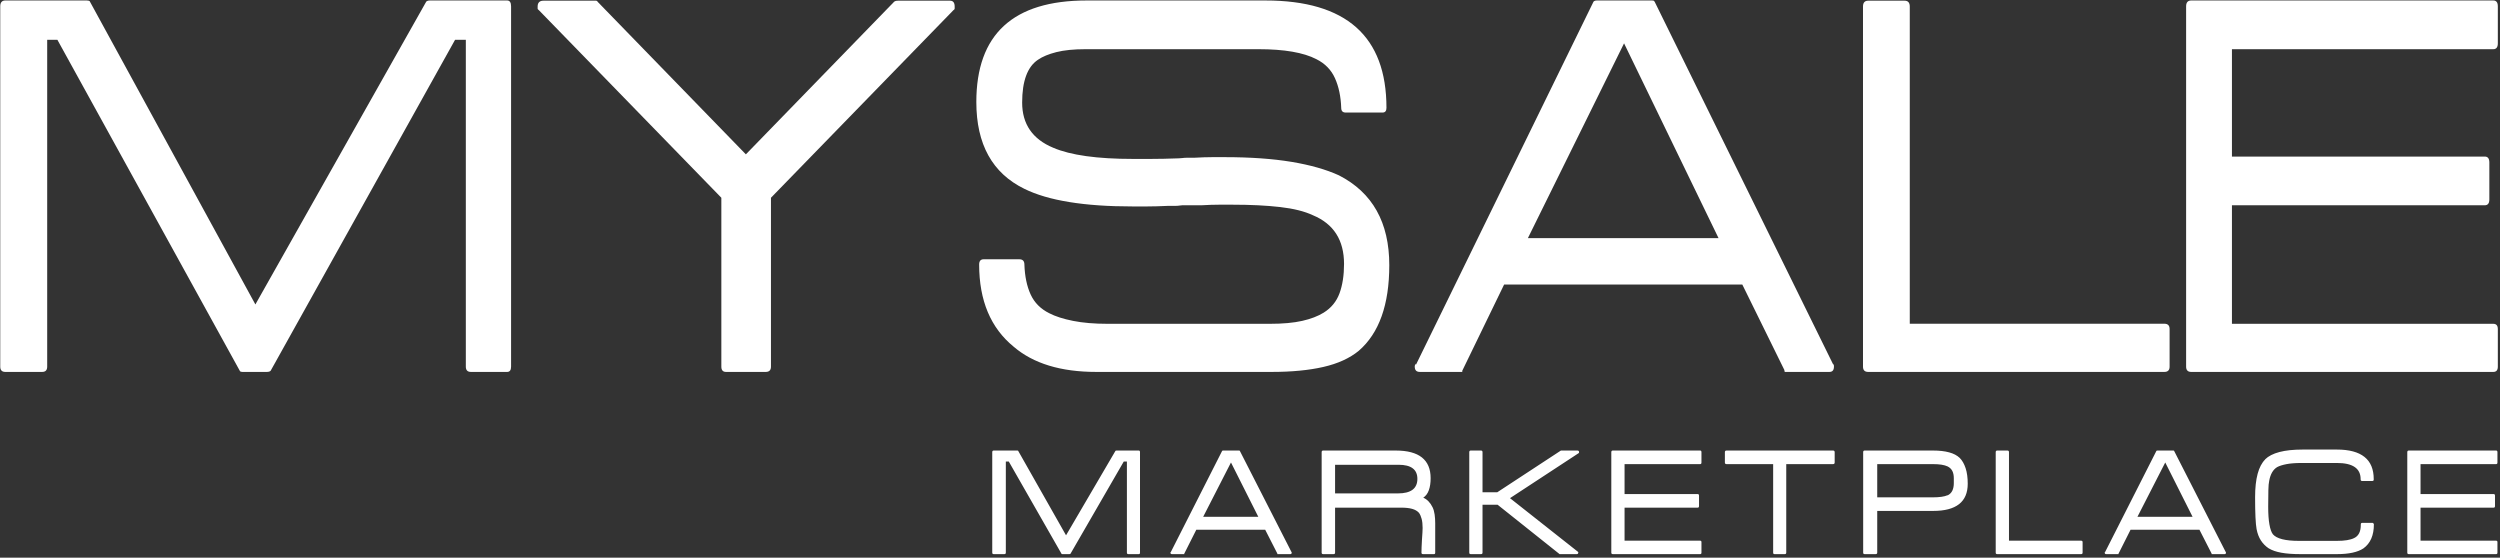 <?xml version="1.0" encoding="UTF-8" standalone="no"?>
<svg width="130px" height="29px" viewBox="0 0 130 29" version="1.1" xmlns="http://www.w3.org/2000/svg" xmlns:xlink="http://www.w3.org/1999/xlink">
    <rect x="0" y="0" width="130" height="29" fill="#333333" stroke="none"/>
    <!-- Generator: Sketch 39.1 (31720) - http://www.bohemiancoding.com/sketch -->
    <title>LOGO</title>
    <desc>Created with Sketch.</desc>
    <defs></defs>
    <g id="Page-1" stroke="none" stroke-width="1" fill="none" fill-rule="evenodd">
        <g id="IMPORTING---1920X1080" transform="translate(-51, -18)" fill="#FFFFFF">
            <g id="app-bar" transform="translate(-1, 0)">
                <g id="LOGO" transform="translate(52, 18)">
                    <g id="Group">
                        <path d="M24.488,19.34 C24.311,19.34 24.223,19.249 24.223,19.066 L24.223,2.069 L23.664,2.069 L14.074,19.279 C14.034,19.32 13.966,19.34 13.868,19.34 L12.603,19.34 C12.563,19.34 12.524,19.33 12.485,19.31 L2.984,2.069 L2.454,2.069 L2.454,19.066 C2.454,19.249 2.366,19.34 2.189,19.34 L0.277,19.34 C0.101,19.34 0.013,19.249 0.013,19.066 L0.013,0.33 C0.013,0.127 0.101,0.025 0.277,0.025 L4.513,0.025 C4.572,0.025 4.621,0.036 4.66,0.056 L13.28,15.831 L22.164,0.086 C22.203,0.046 22.271,0.025 22.369,0.025 L26.37,0.025 C26.507,0.025 26.576,0.127 26.576,0.33 L26.576,19.066 C26.576,19.249 26.507,19.34 26.37,19.34 L24.488,19.34 L24.488,19.34 Z" id="Shape"></path>
                        <path d="M40.09,10.283 L40.09,19.066 C40.09,19.249 39.999,19.34 39.817,19.34 L37.753,19.34 C37.591,19.34 37.51,19.249 37.51,19.066 L37.51,10.283 L28.018,0.525 C27.977,0.504 27.957,0.474 27.957,0.433 L27.957,0.341 C27.957,0.138 28.058,0.036 28.261,0.036 L30.869,0.036 L30.99,0.036 C31.03,0.036 31.061,0.057 31.081,0.097 L38.785,8.026 L46.489,0.097 C46.529,0.057 46.6,0.036 46.701,0.036 L49.4,0.036 C49.562,0.036 49.643,0.138 49.643,0.341 L49.643,0.433 C49.643,0.474 49.623,0.504 49.582,0.525 L40.09,10.283 L40.09,10.283 Z" id="Shape"></path>
                        <path d="M70.655,18.242 C70.184,18.628 69.571,18.908 68.816,19.081 C68.061,19.254 67.164,19.34 66.125,19.34 L57.005,19.34 C55.162,19.34 53.73,18.903 52.71,18.028 C51.514,17.052 50.916,15.628 50.916,13.756 C50.916,13.573 50.994,13.482 51.151,13.482 L53.005,13.482 C53.181,13.482 53.269,13.573 53.269,13.756 C53.289,14.367 53.397,14.885 53.593,15.312 C53.789,15.74 54.112,16.065 54.564,16.289 C54.877,16.452 55.289,16.584 55.799,16.686 C56.309,16.788 56.907,16.838 57.594,16.838 L66.036,16.838 C66.703,16.838 67.262,16.788 67.713,16.686 C68.164,16.584 68.537,16.441 68.831,16.258 C69.223,16.014 69.497,15.679 69.655,15.251 C69.811,14.824 69.89,14.316 69.89,13.726 C69.89,12.485 69.35,11.641 68.272,11.193 C67.84,10.99 67.272,10.847 66.566,10.766 C65.86,10.685 65.036,10.644 64.095,10.644 L63.389,10.644 C63.134,10.644 62.83,10.654 62.477,10.674 L62.006,10.674 L61.477,10.674 C61.437,10.674 61.388,10.68 61.33,10.69 C61.271,10.7 61.202,10.705 61.124,10.705 L60.741,10.705 C60.329,10.725 59.966,10.735 59.653,10.735 L58.888,10.735 C56.377,10.735 54.505,10.43 53.269,9.82 C51.602,9.006 50.769,7.501 50.769,5.304 C50.769,1.785 52.681,0.025 56.505,0.025 L65.801,0.025 C69.998,0.025 72.096,1.886 72.096,5.609 C72.096,5.772 72.027,5.853 71.89,5.853 L69.978,5.853 C69.821,5.853 69.743,5.772 69.743,5.609 C69.723,5.019 69.615,4.506 69.419,4.068 C69.223,3.631 68.899,3.3 68.449,3.076 C67.782,2.731 66.781,2.558 65.448,2.558 L56.446,2.558 C55.838,2.558 55.333,2.609 54.931,2.71 C54.529,2.812 54.211,2.944 53.975,3.107 C53.426,3.473 53.152,4.216 53.152,5.334 C53.152,6.453 53.691,7.237 54.77,7.684 C55.671,8.071 57.054,8.264 58.917,8.264 L59.829,8.264 C60.241,8.264 60.731,8.254 61.3,8.233 C61.359,8.233 61.423,8.228 61.491,8.218 C61.56,8.208 61.634,8.203 61.712,8.203 L62.094,8.203 C62.447,8.183 62.761,8.172 63.036,8.172 L63.683,8.172 C65.016,8.172 66.173,8.254 67.154,8.416 C68.135,8.579 68.958,8.813 69.625,9.118 C71.371,10.013 72.243,11.57 72.243,13.787 C72.243,15.842 71.714,17.326 70.655,18.242 L70.655,18.242 Z" id="Shape"></path>
                        <path d="M92.982,19.34 L92.806,19.34 C92.806,19.32 92.796,19.29 92.776,19.249 L92.806,19.279 L90.599,14.794 L78.215,14.794 L76.038,19.279 L76.038,19.249 L76.038,19.34 L75.891,19.34 L73.832,19.34 C73.655,19.34 73.567,19.249 73.567,19.066 L73.567,19.035 C73.567,18.995 73.586,18.954 73.626,18.913 L73.626,18.974 L82.863,0.086 C82.902,0.046 82.961,0.025 83.039,0.025 L85.893,0.025 C85.952,0.025 85.986,0.03 85.996,0.04 C86.005,0.051 86.02,0.066 86.04,0.086 L95.336,18.974 L95.336,18.913 C95.355,18.954 95.365,18.995 95.365,19.035 L95.365,19.066 C95.365,19.249 95.287,19.34 95.13,19.34 L92.982,19.34 L92.982,19.34 Z M79.45,12.383 L89.364,12.383 L84.451,2.253 L79.45,12.383 L79.45,12.383 Z" id="Shape"></path>
                        <path d="M97.147,19.34 C96.966,19.34 96.876,19.249 96.876,19.066 L96.876,0.341 C96.876,0.138 96.966,0.036 97.147,0.036 L99.038,0.036 C99.218,0.036 99.308,0.138 99.308,0.341 L99.308,16.834 L112.549,16.834 C112.728,16.834 112.819,16.926 112.819,17.109 L112.819,19.065 C112.819,19.249 112.728,19.34 112.549,19.34 L97.147,19.34 L97.147,19.34 Z" id="Shape"></path>
                        <path d="M113.943,19.34 C113.767,19.34 113.678,19.249 113.678,19.066 L113.678,0.33 C113.678,0.127 113.767,0.025 113.943,0.025 L129.652,0.025 C129.809,0.025 129.887,0.127 129.887,0.33 L129.887,2.253 C129.887,2.456 129.809,2.558 129.652,2.558 L116.061,2.558 L116.061,8.142 L129.211,8.142 C129.367,8.142 129.446,8.244 129.446,8.447 L129.446,10.369 C129.446,10.573 129.367,10.674 129.211,10.674 L116.061,10.674 L116.061,16.838 L129.652,16.838 C129.809,16.838 129.887,16.93 129.887,17.113 L129.887,19.066 C129.887,19.249 129.809,19.34 129.652,19.34 L113.943,19.34 L113.943,19.34 Z" id="Shape"></path>
                    </g>
                    <path d="M59.22,28.814 C59.26,28.814 59.28,28.789 59.28,28.738 L59.28,23.513 C59.28,23.457 59.26,23.428 59.22,23.428 L58.063,23.428 C58.035,23.428 58.015,23.434 58.004,23.445 L55.434,27.836 L52.941,23.437 C52.941,23.437 52.938,23.435 52.933,23.433 C52.927,23.43 52.915,23.428 52.898,23.428 L51.673,23.428 C51.622,23.428 51.597,23.457 51.597,23.513 L51.597,28.738 C51.597,28.789 51.622,28.814 51.673,28.814 L52.226,28.814 C52.277,28.814 52.303,28.789 52.303,28.738 L52.303,23.998 L52.456,23.998 L55.204,28.806 C55.204,28.806 55.207,28.807 55.213,28.81 C55.218,28.813 55.227,28.814 55.238,28.814 L55.604,28.814 C55.633,28.814 55.652,28.808 55.664,28.797 L58.437,23.998 L58.599,23.998 L58.599,28.738 C58.599,28.789 58.625,28.814 58.676,28.814 L59.22,28.814 Z M67.1,28.814 C67.145,28.814 67.168,28.789 67.168,28.738 L67.168,28.729 C67.168,28.718 67.165,28.706 67.16,28.695 L67.16,28.712 L64.471,23.445 C64.465,23.44 64.461,23.435 64.458,23.433 C64.455,23.43 64.445,23.428 64.428,23.428 L63.603,23.428 C63.58,23.428 63.563,23.434 63.552,23.445 L60.88,28.712 L60.88,28.695 C60.869,28.706 60.863,28.718 60.863,28.729 L60.863,28.738 C60.863,28.789 60.889,28.814 60.94,28.814 L61.536,28.814 L61.578,28.814 C61.578,28.808 61.578,28.8 61.578,28.789 L61.578,28.797 L62.208,27.546 L65.79,27.546 L66.428,28.797 L66.419,28.789 C66.425,28.8 66.428,28.808 66.428,28.814 L66.479,28.814 L67.1,28.814 Z M64.011,24.049 L65.432,26.874 L62.565,26.874 L64.011,24.049 Z M74.571,28.814 C74.611,28.814 74.631,28.789 74.631,28.738 L74.631,27.206 C74.631,27.047 74.621,26.897 74.601,26.755 C74.581,26.613 74.546,26.488 74.495,26.381 C74.376,26.137 74.214,25.969 74.01,25.879 C74.14,25.794 74.237,25.665 74.299,25.492 C74.362,25.319 74.393,25.11 74.393,24.866 C74.393,23.908 73.789,23.428 72.58,23.428 L68.803,23.428 C68.752,23.428 68.726,23.457 68.726,23.513 L68.726,28.738 C68.726,28.789 68.752,28.814 68.803,28.814 L69.347,28.814 C69.398,28.814 69.424,28.789 69.424,28.738 L69.424,26.398 L72.878,26.398 C73.1,26.398 73.285,26.419 73.436,26.462 C73.586,26.504 73.704,26.574 73.789,26.67 C73.845,26.749 73.891,26.853 73.925,26.981 C73.959,27.108 73.976,27.266 73.976,27.453 C73.976,27.509 73.973,27.589 73.967,27.691 C73.962,27.793 73.953,27.918 73.942,28.065 C73.925,28.366 73.916,28.59 73.916,28.738 C73.916,28.789 73.942,28.814 73.993,28.814 L74.571,28.814 Z M73.704,24.9 C73.704,25.405 73.366,25.657 72.691,25.657 L69.424,25.657 L69.424,24.168 L72.725,24.168 C73.377,24.168 73.704,24.412 73.704,24.9 L73.704,24.9 Z M82.102,23.556 C82.102,23.556 82.104,23.552 82.107,23.543 C82.11,23.535 82.111,23.525 82.111,23.513 C82.111,23.457 82.083,23.428 82.026,23.428 L81.167,23.428 L77.857,25.598 L77.091,25.598 L77.091,23.513 C77.091,23.457 77.065,23.428 77.014,23.428 L76.478,23.428 C76.427,23.428 76.402,23.457 76.402,23.513 L76.402,28.738 C76.402,28.789 76.427,28.814 76.478,28.814 L77.014,28.814 C77.065,28.814 77.091,28.789 77.091,28.738 L77.091,26.245 L77.874,26.245 L81.098,28.814 L81.992,28.814 C82.043,28.814 82.068,28.789 82.068,28.738 C82.068,28.72 82.071,28.712 82.077,28.712 L78.52,25.904 L82.102,23.556 Z M88.408,28.814 C88.454,28.814 88.476,28.789 88.476,28.738 L88.476,28.193 C88.476,28.142 88.454,28.116 88.408,28.116 L84.477,28.116 L84.477,26.398 L88.281,26.398 C88.326,26.398 88.349,26.369 88.349,26.313 L88.349,25.777 C88.349,25.72 88.326,25.691 88.281,25.691 L84.477,25.691 L84.477,24.134 L88.408,24.134 C88.454,24.134 88.476,24.106 88.476,24.049 L88.476,23.513 C88.476,23.457 88.454,23.428 88.408,23.428 L83.865,23.428 C83.814,23.428 83.788,23.457 83.788,23.513 L83.788,28.738 C83.788,28.789 83.814,28.814 83.865,28.814 L88.408,28.814 Z M95.318,24.134 C95.375,24.134 95.403,24.106 95.403,24.049 L95.403,23.513 C95.403,23.457 95.375,23.428 95.318,23.428 L89.779,23.428 C89.722,23.428 89.694,23.457 89.694,23.513 L89.694,24.049 C89.694,24.106 89.722,24.134 89.779,24.134 L92.204,24.134 L92.204,28.738 C92.204,28.789 92.227,28.814 92.272,28.814 L92.808,28.814 C92.859,28.814 92.885,28.789 92.885,28.738 L92.885,24.134 L95.318,24.134 Z M102.322,25.155 C102.322,24.838 102.285,24.567 102.211,24.343 C102.137,24.119 102.035,23.942 101.905,23.811 C101.768,23.681 101.584,23.584 101.352,23.522 C101.119,23.459 100.844,23.428 100.526,23.428 L96.961,23.428 C96.91,23.428 96.885,23.457 96.885,23.513 L96.885,28.738 C96.885,28.789 96.91,28.814 96.961,28.814 L97.531,28.814 C97.588,28.814 97.616,28.789 97.616,28.738 L97.616,26.568 L100.526,26.568 C101.723,26.568 102.322,26.097 102.322,25.155 L102.322,25.155 Z M101.598,25.13 C101.598,25.277 101.573,25.405 101.522,25.513 C101.471,25.621 101.388,25.703 101.275,25.76 L101.275,25.751 C101.11,25.825 100.852,25.862 100.501,25.862 L97.616,25.862 L97.616,24.134 L100.501,24.134 C100.682,24.134 100.835,24.144 100.96,24.164 C101.085,24.184 101.19,24.214 101.275,24.254 C101.388,24.31 101.471,24.39 101.522,24.492 C101.573,24.594 101.598,24.719 101.598,24.866 L101.598,25.13 Z M108.219,28.814 C108.27,28.814 108.295,28.789 108.295,28.738 L108.295,28.193 C108.295,28.142 108.27,28.116 108.219,28.116 L104.467,28.116 L104.467,23.513 C104.467,23.457 104.441,23.428 104.39,23.428 L103.854,23.428 C103.803,23.428 103.777,23.457 103.777,23.513 L103.777,28.738 C103.777,28.789 103.803,28.814 103.854,28.814 L108.219,28.814 Z M115.682,28.814 C115.727,28.814 115.75,28.789 115.75,28.738 L115.75,28.729 C115.75,28.718 115.747,28.706 115.741,28.695 L115.741,28.712 L113.053,23.445 C113.047,23.44 113.043,23.435 113.04,23.433 C113.037,23.43 113.027,23.428 113.01,23.428 L112.185,23.428 C112.162,23.428 112.145,23.434 112.134,23.445 L109.462,28.712 L109.462,28.695 C109.451,28.706 109.445,28.718 109.445,28.729 L109.445,28.738 C109.445,28.789 109.471,28.814 109.522,28.814 L110.117,28.814 L110.16,28.814 L110.16,28.789 L110.16,28.797 L110.789,27.546 L114.371,27.546 L115.01,28.797 L115.001,28.789 C115.007,28.8 115.01,28.808 115.01,28.814 L115.061,28.814 L115.682,28.814 Z M112.593,24.049 L114.014,26.874 L111.147,26.874 L112.593,24.049 Z M123.391,27.197 C123.391,27.192 123.389,27.189 123.383,27.189 L123.374,27.189 L122.838,27.189 C122.787,27.189 122.762,27.214 122.762,27.266 L122.762,27.291 C122.762,27.643 122.646,27.872 122.413,27.98 C122.22,28.077 121.922,28.125 121.52,28.125 L119.537,28.125 C118.839,28.125 118.391,28.011 118.193,27.785 C118.113,27.682 118.052,27.511 118.01,27.27 C117.967,27.029 117.946,26.721 117.946,26.347 C117.946,26.001 117.949,25.716 117.955,25.492 C117.96,25.267 117.974,25.107 117.997,25.011 C118.059,24.659 118.198,24.418 118.414,24.288 C118.533,24.225 118.696,24.174 118.903,24.134 C119.11,24.095 119.37,24.075 119.682,24.075 L121.52,24.075 C122.342,24.075 122.753,24.356 122.753,24.917 L122.753,24.934 C122.753,24.985 122.779,25.011 122.83,25.011 L123.366,25.011 C123.411,25.011 123.434,24.985 123.434,24.934 L123.434,24.917 C123.434,24.401 123.274,24.015 122.953,23.76 C122.633,23.505 122.155,23.377 121.52,23.377 L119.733,23.377 C118.78,23.377 118.13,23.547 117.784,23.888 L117.793,23.888 C117.441,24.234 117.265,24.889 117.265,25.853 C117.265,26.681 117.291,27.234 117.342,27.512 C117.387,27.745 117.462,27.942 117.567,28.104 C117.672,28.265 117.804,28.4 117.963,28.508 C118.139,28.616 118.362,28.694 118.631,28.742 C118.9,28.79 119.222,28.814 119.597,28.814 L121.528,28.814 C122.141,28.814 122.597,28.715 122.898,28.516 C123.261,28.255 123.442,27.838 123.442,27.266 C123.442,27.249 123.44,27.237 123.434,27.232 L123.391,27.197 Z M129.799,28.814 C129.845,28.814 129.867,28.789 129.867,28.738 L129.867,28.193 C129.867,28.142 129.845,28.116 129.799,28.116 L125.868,28.116 L125.868,26.398 L129.672,26.398 C129.717,26.398 129.74,26.369 129.74,26.313 L129.74,25.777 C129.74,25.72 129.717,25.691 129.672,25.691 L125.868,25.691 L125.868,24.134 L129.799,24.134 C129.845,24.134 129.867,24.106 129.867,24.049 L129.867,23.513 C129.867,23.457 129.845,23.428 129.799,23.428 L125.256,23.428 C125.205,23.428 125.179,23.457 125.179,23.513 L125.179,28.738 C125.179,28.789 125.205,28.814 125.256,28.814 L129.799,28.814 Z" id="MARKETPLACE"></path>
                </g>
            </g>
        </g>
    </g>
</svg>